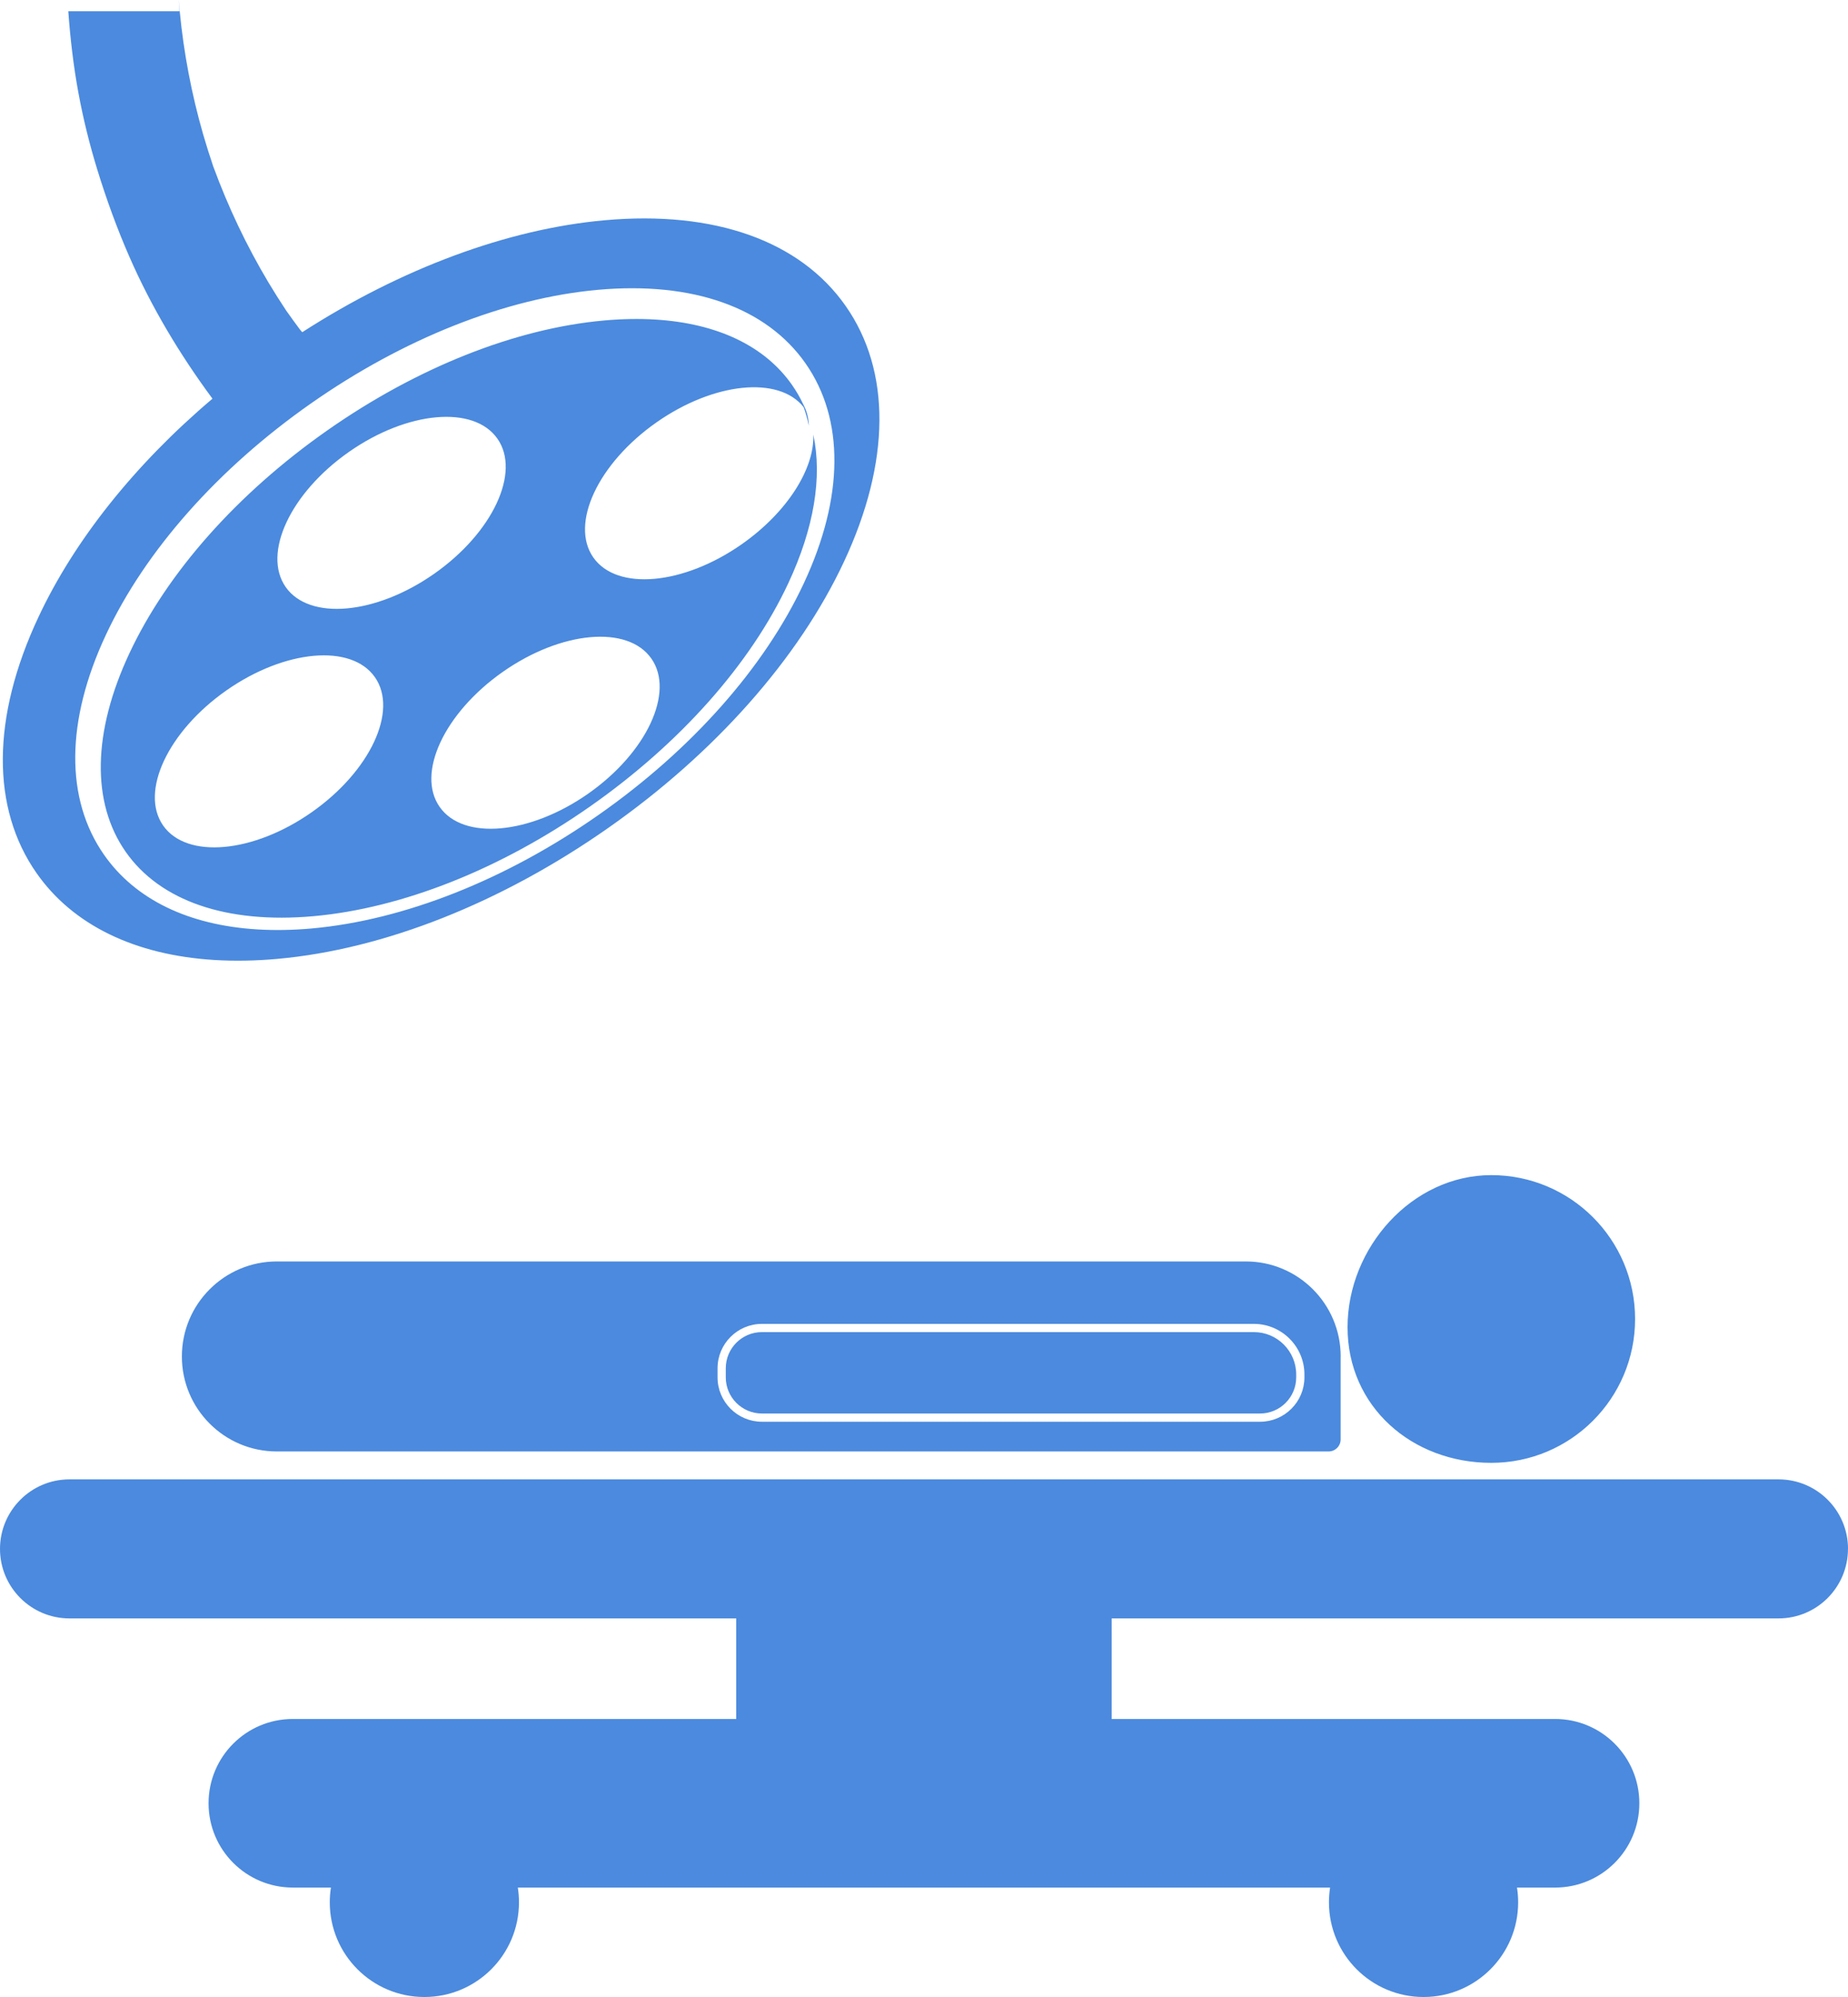<?xml version="1.0" encoding="UTF-8"?>
<svg id="Layer_2" data-name="Layer 2" xmlns="http://www.w3.org/2000/svg" viewBox="0 0 931.94 1006.49">
  <defs>
    <style>
      .cls-1 {
        fill: #4b8ade;
      }
    </style>
  </defs>
  <g id="Capa_1" data-name="Capa 1">
    <path class="cls-1" d="m405.02,203.7c-.28-.53-.6-1.03-.93-1.54.41,1,.8,2,1.18,3.03,1.08,3,1.96,6.11,2.64,9.33-.16-3.93-1.1-7.58-2.89-10.82Zm5.12,15.34c.73,16.99-13.03,39.11-36.04,55.23-29.48,20.66-63.02,23.66-74.9,6.7-11.89-16.97,2.38-47.47,31.88-68.12,28.92-20.26,61.72-23.53,74.19-7.66.24.32.49.64.72.97.11.16.24.34.34.51-.41-1-.84-1.99-1.31-2.96-1.6-3.42-3.49-6.67-5.66-9.76-13.77-19.65-37.74-30.97-68.83-32.88-8.14-.5-16.76-.35-25.82.46-44.76,4-94.36,23.68-139.66,55.41-45.3,31.74-80.73,71.63-99.79,112.34-18.59,39.69-19.24,75.22-1.86,100.04,17.38,24.81,50.99,36.33,94.65,32.43,22.39-2,45.98-7.93,69.63-17.31,23.66-9.39,47.39-22.24,70.04-38.1,45.29-31.74,80.74-71.63,99.79-112.34,13-27.79,17.23-53.51,12.63-74.95Zm-234.19,8.72c29.49-20.66,63.03-23.66,74.9-6.68,11.89,16.95-2.39,47.44-31.89,68.1-29.48,20.66-63.02,23.66-74.89,6.7-11.89-16.96,2.37-47.47,31.88-68.12Zm-18.78,181.63c-29.48,20.66-63.02,23.66-74.9,6.7-11.89-16.96,2.39-47.46,31.88-68.12,29.49-20.65,63.03-23.65,74.91-6.69,11.89,16.96-2.39,47.46-31.89,68.11Zm139.44-9.37c-29.49,20.65-63.03,23.65-74.9,6.67-11.89-16.95,2.38-47.44,31.88-68.1,29.48-20.66,63.03-23.67,74.89-6.69,11.89,16.95-2.37,47.46-31.87,68.12Zm113.53-180.97c.73,16.99-13.03,39.11-36.04,55.23-29.48,20.66-63.02,23.66-74.9,6.7-11.89-16.97,2.38-47.47,31.88-68.12,28.92-20.26,61.72-23.53,74.19-7.66.24.32.49.64.72.97.11.16.24.34.34.51-.41-1-.84-1.99-1.31-2.96-1.6-3.42-3.49-6.67-5.66-9.76-13.77-19.65-37.74-30.97-68.83-32.88-8.14-.5-16.76-.35-25.82.46-44.76,4-94.36,23.68-139.66,55.41-45.3,31.74-80.73,71.63-99.79,112.34-18.59,39.69-19.24,75.22-1.86,100.04,17.38,24.81,50.99,36.33,94.65,32.43,22.39-2,45.98-7.93,69.63-17.31,23.66-9.39,47.39-22.24,70.04-38.1,45.29-31.74,80.74-71.63,99.79-112.34,13-27.79,17.23-53.51,12.63-74.95Zm-234.19,8.72c29.49-20.66,63.03-23.66,74.9-6.68,11.89,16.95-2.39,47.44-31.89,68.1-29.48,20.66-63.02,23.66-74.89,6.7-11.89-16.96,2.37-47.47,31.88-68.12Zm-18.78,181.63c-29.48,20.66-63.02,23.66-74.9,6.7-11.89-16.96,2.39-47.46,31.88-68.12,29.49-20.65,63.03-23.65,74.91-6.69,11.89,16.96-2.39,47.46-31.89,68.11Zm139.44-9.37c-29.49,20.65-63.03,23.65-74.9,6.67-11.89-16.95,2.38-47.44,31.88-68.1,29.48-20.66,63.03-23.67,74.89-6.69,11.89,16.95-2.37,47.46-31.87,68.12Zm113.53-180.97c.73,16.99-13.03,39.11-36.04,55.23-29.48,20.66-63.02,23.66-74.9,6.7-11.89-16.97,2.38-47.47,31.88-68.12,28.92-20.26,61.72-23.53,74.19-7.66.24.32.49.64.72.97.11.16.24.34.34.51-.41-1-.84-1.99-1.31-2.96-1.6-3.42-3.49-6.67-5.66-9.76-13.77-19.65-37.74-30.97-68.83-32.88-8.14-.5-16.76-.35-25.82.46-44.76,4-94.36,23.68-139.66,55.41-45.3,31.74-80.73,71.63-99.79,112.34-18.59,39.69-19.24,75.22-1.86,100.04,17.38,24.81,50.99,36.33,94.65,32.43,22.39-2,45.98-7.93,69.63-17.31,23.66-9.39,47.39-22.24,70.04-38.1,45.29-31.74,80.74-71.63,99.79-112.34,13-27.79,17.23-53.51,12.63-74.95Zm-234.19,8.72c29.49-20.66,63.03-23.66,74.9-6.68,11.89,16.95-2.39,47.44-31.89,68.1-29.48,20.66-63.02,23.66-74.89,6.7-11.89-16.96,2.37-47.47,31.88-68.12Zm-18.78,181.63c-29.48,20.66-63.02,23.66-74.9,6.7-11.89-16.96,2.39-47.46,31.88-68.12,29.49-20.65,63.03-23.65,74.91-6.69,11.89,16.96-2.39,47.46-31.89,68.11Zm139.44-9.37c-29.49,20.65-63.03,23.65-74.9,6.67-11.89-16.95,2.38-47.44,31.88-68.1,29.48-20.66,63.03-23.67,74.89-6.69,11.89,16.95-2.37,47.46-31.87,68.12ZM90.27,1.89c-.05-.62-.11-1.25-.16-1.89.14,1.89.27,3.77.41,5.67-.09-1.27-.18-2.52-.25-3.78Zm17.26,81.97s-.02-.02-.02-.04c-.47-1.34-.96-2.69-1.43-4.04.8,2.3,1.61,4.6,2.42,6.89-.33-.94-.64-1.88-.97-2.81Zm36.67,72.48s-.02-.03-.02-.04c-.77-1.1-1.53-2.2-2.29-3.32,1.35,1.99,2.71,3.98,4.06,5.97-.59-.86-1.17-1.73-1.75-2.6Zm265.95,62.7c.73,16.99-13.03,39.11-36.04,55.23-29.48,20.66-63.02,23.66-74.9,6.7-11.89-16.97,2.38-47.47,31.88-68.12,28.92-20.26,61.72-23.53,74.19-7.66,1.08,3,1.96,6.11,2.64,9.33-.16-3.93-1.1-7.58-2.89-10.82-1.6-3.42-3.49-6.67-5.66-9.76-13.77-19.65-37.74-30.97-68.83-32.88-8.14-.5-16.76-.35-25.82.46-44.76,4-94.36,23.68-139.66,55.41-45.3,31.74-80.73,71.63-99.79,112.34-18.59,39.69-19.24,75.22-1.86,100.04,17.38,24.81,50.99,36.33,94.65,32.43,22.39-2,45.98-7.93,69.63-17.31,23.66-9.39,47.39-22.24,70.04-38.1,45.29-31.74,80.74-71.63,99.79-112.34,13-27.79,17.23-53.51,12.63-74.95Zm-234.19,8.72c29.49-20.66,63.03-23.66,74.9-6.68,11.89,16.95-2.39,47.44-31.89,68.1-29.48,20.66-63.02,23.66-74.89,6.7-11.89-16.96,2.37-47.47,31.88-68.12Zm-18.78,181.63c-29.48,20.66-63.02,23.66-74.9,6.7-11.89-16.96,2.39-47.46,31.88-68.12,29.49-20.65,63.03-23.65,74.91-6.69,11.89,16.96-2.39,47.46-31.89,68.11Zm139.44-9.37c-29.49,20.65-63.03,23.65-74.9,6.67-11.89-16.95,2.38-47.44,31.88-68.1,29.48-20.66,63.03-23.67,74.89-6.69,11.89,16.95-2.37,47.46-31.87,68.12Zm129.85-245.81c-22.99-32.81-66.11-48.16-121.43-43.21-49.02,4.37-102.65,24.29-152.61,56.43-.33-.4-.7-.81-1.06-1.2-2.44-3.26-4.83-6.56-7.17-9.89.58.88,1.16,1.74,1.75,2.6-1.35-1.98-2.71-3.97-4.06-5.97.76,1.12,1.52,2.22,2.29,3.32-3.02-4.53-5.94-9.15-8.74-13.83-11.12-18.6-20.45-38.26-27.9-58.6.33.94.64,1.88.97,2.81-.81-2.3-1.62-4.6-2.42-6.89.47,1.35.96,2.7,1.43,4.04-1.82-5.36-3.53-10.76-5.1-16.19-5.82-20.23-9.77-41-11.79-61.96-.13-1.25-.24-2.52-.35-3.78-.05-.62-.11-1.25-.16-1.89.14,1.89.27,3.77.41,5.67h-56.09c1,13.75,2.58,27.44,5.08,41,2.42,13.11,5.62,26.09,9.55,38.85,4.56,14.82,9.89,29.51,16.11,43.74,11.13,25.44,25.46,49.37,41.97,71.68-39.01,33.03-69.61,71.26-87.84,110.23-23.55,50.31-23.86,96.08-.86,128.9,18.39,26.25,49.65,41.31,89.73,43.77,10.04.61,20.62.44,31.7-.56,53.69-4.79,112.92-28.21,166.77-65.94,26.93-18.86,50.96-40.22,71.11-62.96,20.16-22.74,36.43-46.85,47.85-71.26,23.54-50.31,23.85-96.08.86-128.9Zm-21.15,139.87c-19.84,42.38-56.54,83.77-103.35,116.56-46.81,32.79-98.25,53.14-144.86,57.32-9.59.85-18.75,1-27.44.46-34.5-2.11-61.39-15.02-77.15-37.53-19.73-28.16-19.42-67.57.9-110.95,19.84-42.38,56.54-83.79,103.35-116.57,46.8-32.8,98.24-53.13,144.86-57.31,47.72-4.26,84.86,8.9,104.59,37.07,19.73,28.16,19.42,67.55-.9,110.95Zm-74.24-81.23c28.92-20.26,61.72-23.53,74.19-7.66,1.08,3,1.96,6.11,2.64,9.33-.16-3.93-1.1-7.58-2.89-10.82-1.6-3.42-3.49-6.67-5.66-9.76-13.77-19.65-37.74-30.97-68.83-32.88-8.14-.5-16.76-.35-25.82.46-44.76,4-94.36,23.68-139.66,55.41-45.3,31.74-80.73,71.63-99.79,112.34-18.59,39.69-19.24,75.22-1.86,100.04,17.38,24.81,50.99,36.33,94.65,32.43,22.39-2,45.98-7.93,69.63-17.31,23.66-9.39,47.39-22.24,70.04-38.1,45.29-31.74,80.74-71.63,99.79-112.34,13-27.79,17.23-53.51,12.63-74.95.73,16.99-13.03,39.11-36.04,55.23-29.48,20.66-63.02,23.66-74.9,6.7-11.89-16.97,2.38-47.47,31.88-68.12Zm-155.13,14.91c29.49-20.66,63.03-23.66,74.9-6.68,11.89,16.95-2.39,47.44-31.89,68.1-29.48,20.66-63.02,23.66-74.89,6.7-11.89-16.96,2.37-47.47,31.88-68.12Zm-18.78,181.63c-29.48,20.66-63.02,23.66-74.9,6.7-11.89-16.96,2.39-47.46,31.88-68.12,29.49-20.65,63.03-23.65,74.91-6.69,11.89,16.96-2.39,47.46-31.89,68.11Zm171.31-77.49c11.89,16.95-2.37,47.46-31.87,68.12-29.49,20.65-63.03,23.65-74.9,6.67-11.89-16.95,2.38-47.44,31.88-68.1,29.48-20.66,63.03-23.67,74.89-6.69Zm603.45,448.75c0,9.67-3.93,18.43-10.26,24.77-6.34,6.34-15.09,10.26-24.77,10.26h-336.29v50.69h223.62c23.47,0,42.49,19.02,42.49,42.49,0,11.73-4.76,22.36-12.44,30.04-7.69,7.69-18.31,12.44-30.04,12.44h-19.22c.38,2.42.58,4.91.58,7.45,0,26.35-21.35,47.71-47.7,47.71s-47.71-21.36-47.71-47.71c0-2.54.2-5.02.58-7.45h-409.63c.38,2.42.58,4.91.58,7.45,0,26.35-21.36,47.71-47.71,47.71s-47.7-21.36-47.7-47.71c0-2.54.2-5.02.58-7.45h-19.22c-23.47,0-42.49-19.02-42.49-42.49,0-11.73,4.76-22.36,12.44-30.04,7.69-7.69,18.31-12.44,30.04-12.44h223.61v-50.69H35.03c-19.34,0-35.03-15.69-35.03-35.03,0-9.68,3.93-18.43,10.26-24.77,6.34-6.34,15.09-10.27,24.77-10.27h861.89c19.34,0,35.03,15.69,35.03,35.04Zm-107.36-115.87c0,40.04-32.46,72.5-72.5,72.5s-72.5-28.32-72.5-68.36,32.46-76.65,72.5-76.65,72.5,32.46,72.5,72.5Zm-192.24,6.61h-248.1c-10.05,0-18.22,8.17-18.22,18.22v4.58c0,10.05,8.17,18.22,18.22,18.22h251.22c10.05,0,18.22-8.17,18.22-18.22v-1.45c0-11.77-9.57-21.35-21.34-21.35Zm43.75,12.27v41.81c0,3.36-2.71,6.07-6.06,6.07H139.6c-26.45,0-47.88-21.45-47.88-47.88,0-13.23,5.36-25.2,14.03-33.86,8.66-8.67,20.64-14.03,33.86-14.03h488.62c26.44,0,47.87,21.43,47.87,47.88Zm-18.26,9.09c0-14.06-11.44-25.5-25.49-25.5h-248.1c-12.34,0-22.37,10.04-22.37,22.37v4.58c0,12.34,10.03,22.37,22.37,22.37h251.22c12.34,0,22.37-10.03,22.37-22.37v-1.45Zm-25.49-21.35h-248.1c-10.05,0-18.22,8.17-18.22,18.22v4.58c0,10.05,8.17,18.22,18.22,18.22h251.22c10.05,0,18.22-8.17,18.22-18.22v-1.45c0-11.77-9.57-21.35-21.34-21.35Z"/>
  </g>
</svg>